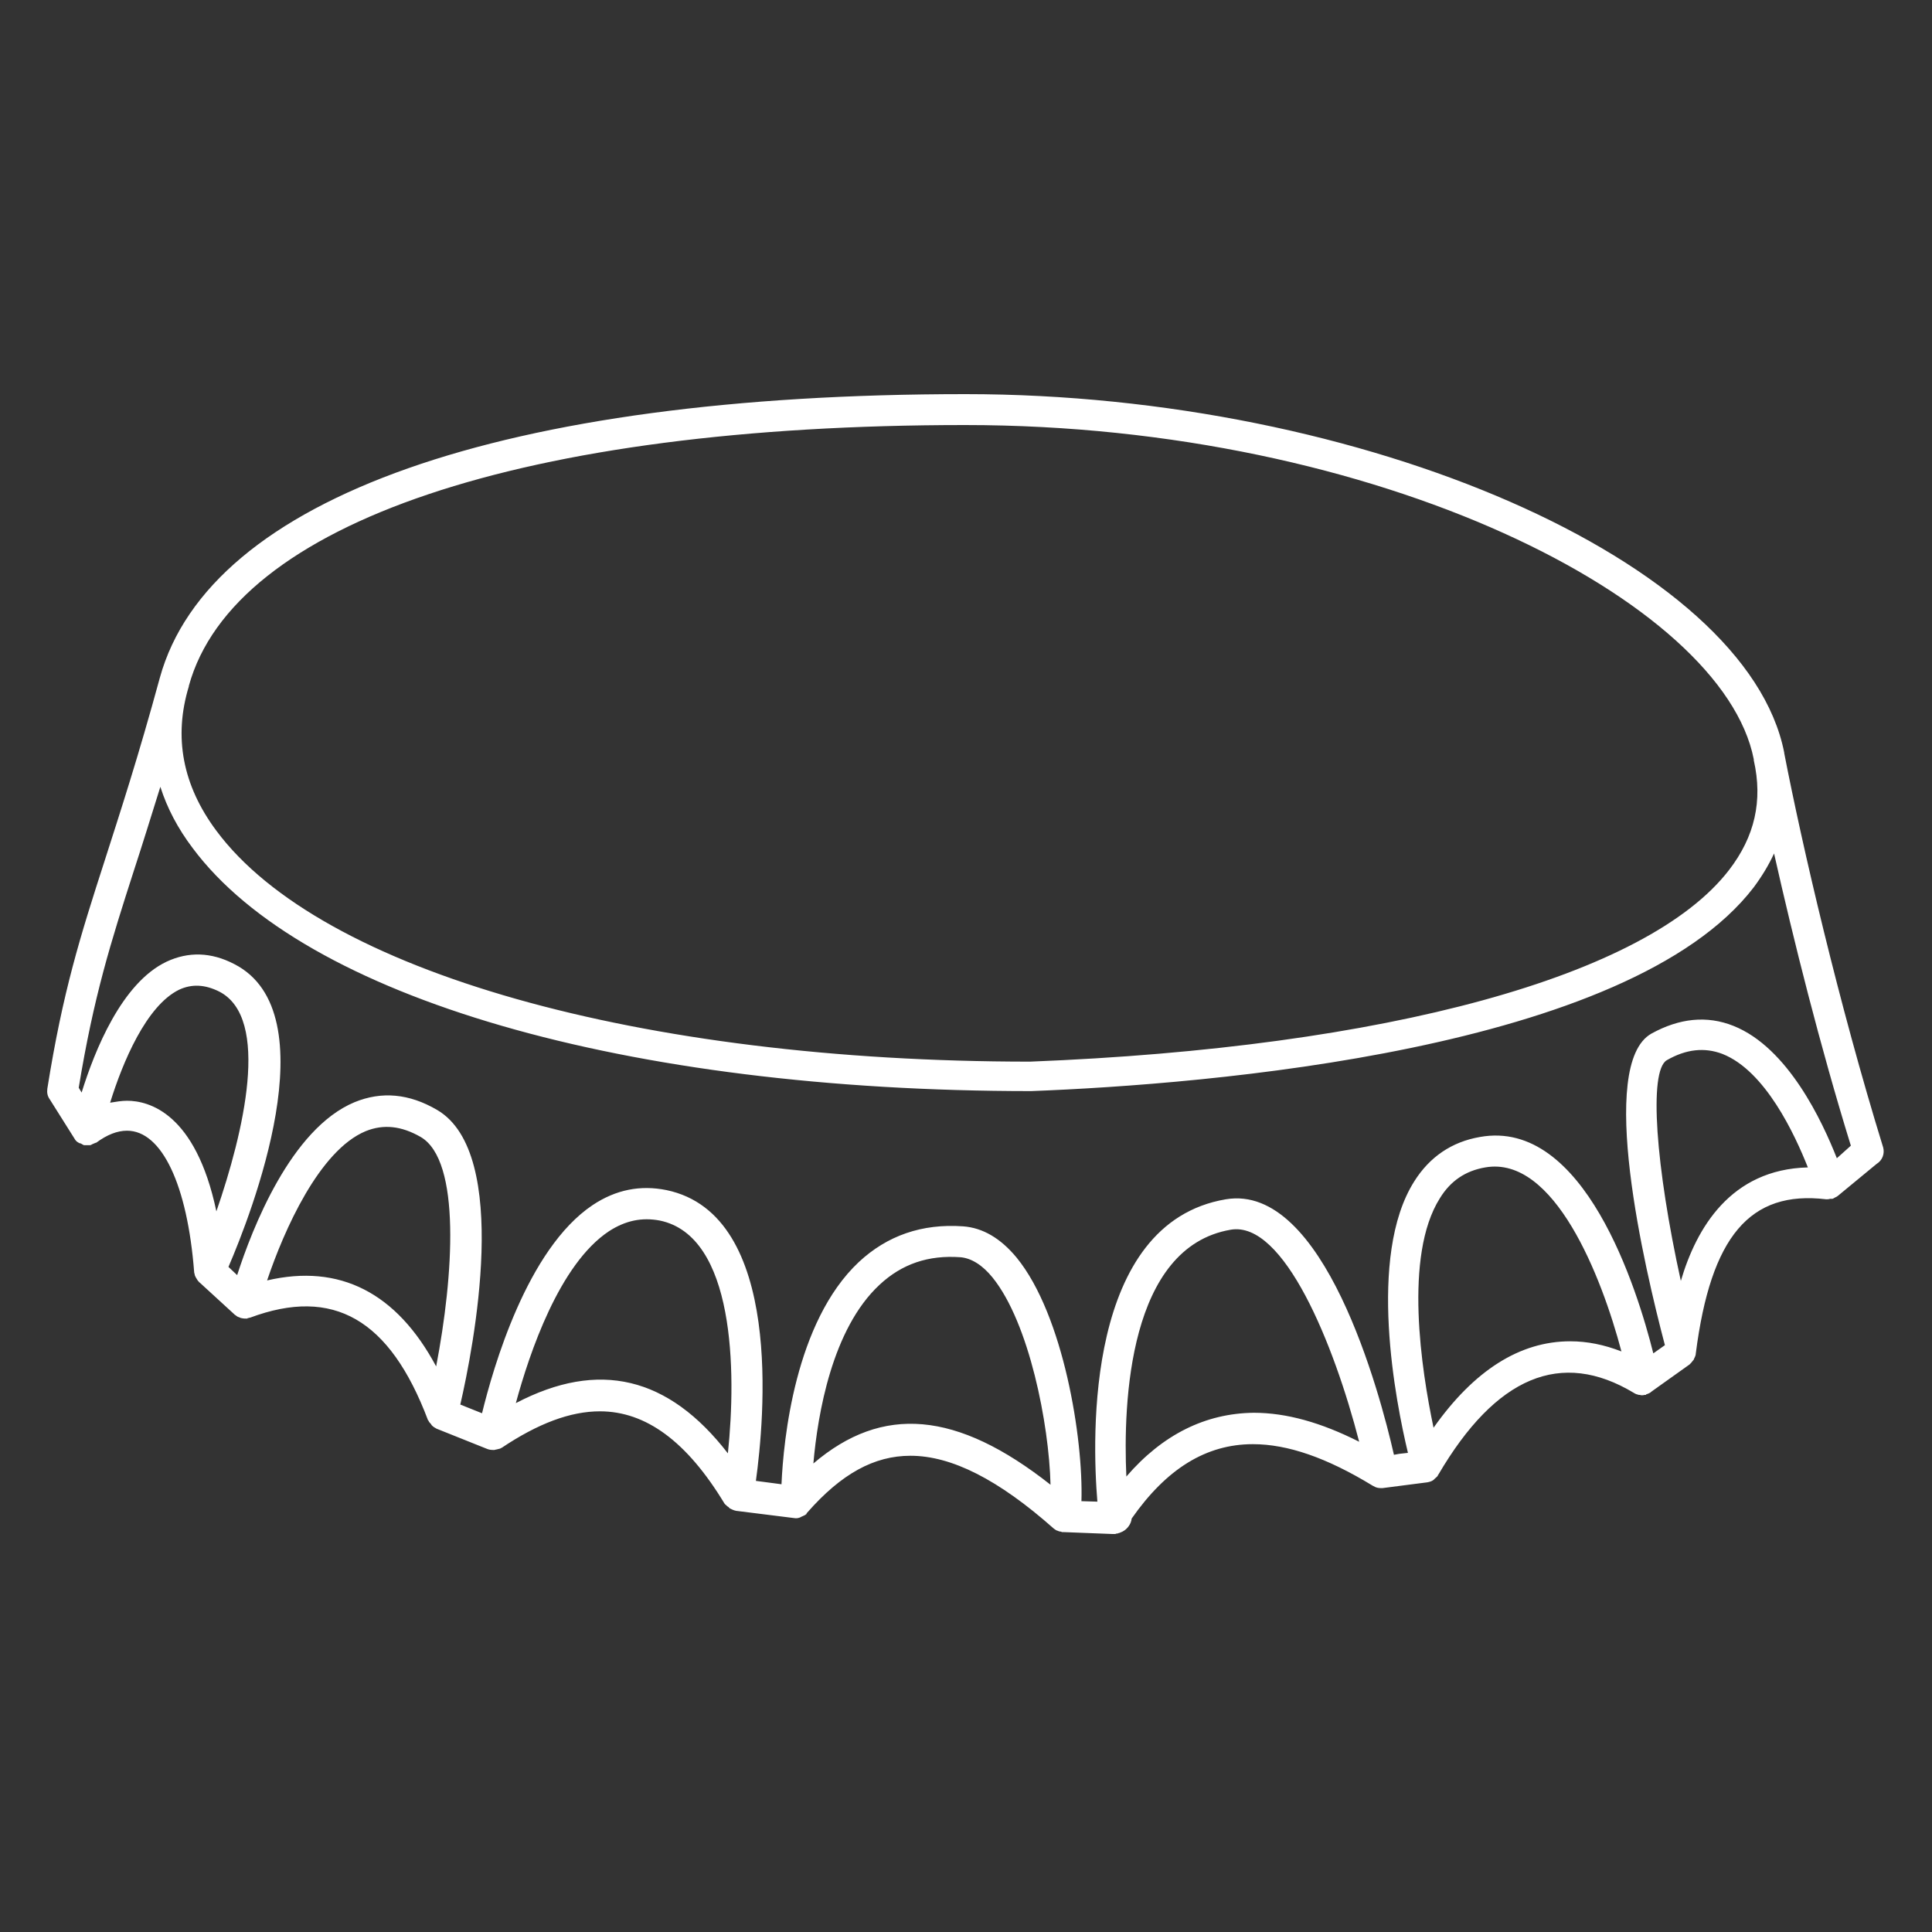 <?xml version="1.0" encoding="utf-8"?>
<!-- Generator: Adobe Illustrator 19.1.0, SVG Export Plug-In . SVG Version: 6.00 Build 0)  -->
<svg version="1.1" id="Layer_1" xmlns="http://www.w3.org/2000/svg" xmlns:xlink="http://www.w3.org/1999/xlink" x="0px" y="0px"
	 viewBox="0 0 400 400" style="enable-background:new 0 0 400 400;" xml:space="preserve">
<rect x="0" y="0" width="400" height="400" fill="#333333" stroke="none"/>
<style type="text/css">
	.st0{fill:#FFFFFF;}
</style>
<path class="st0" d="M389.9,237.6c-9.2-29.8-16.8-62.6-20.5-81.7c0,0,0,0,0-0.1c0,0,0,0,0,0c0,0,0,0,0,0
	c-7.8-39.5-87-74.2-169.5-74.2c-95.7,0-156.5,21.4-166.8,58.7c0,0,0,0,0,0c0,0,0,0,0,0c0,0,0,0,0,0c-4.5,16.5-8.2,27.8-11.4,37.8
	c-5.1,15.8-8.7,27.2-11.9,47.3c-0.1,0.8,0,1.5,0.5,2.2l5.1,8.1c0,0,0,0,0,0c0.2,0.4,0.5,0.7,0.9,0.9c0.1,0.1,0.2,0.1,0.3,0.1
	c0.3,0.1,0.5,0.3,0.8,0.4c0,0,0,0,0,0c0,0,0,0,0,0c0.2,0,0.4,0,0.6,0c0.2,0,0.4,0,0.6,0c0.2,0,0.3-0.1,0.5-0.2
	c0.2-0.1,0.5-0.2,0.7-0.3c0,0,0.1,0,0.1,0c2.3-1.7,4.4-2.5,6.4-2.5c7.2,0,12.5,11.2,13.9,29.3c0,0.2,0.1,0.3,0.1,0.4
	c0,0.2,0.1,0.4,0.2,0.6c0.1,0.2,0.2,0.3,0.3,0.5c0.1,0.2,0.2,0.3,0.4,0.5c0,0,0,0.1,0.1,0.1l7.2,6.6c0,0,0.1,0.1,0.1,0.1
	c0.1,0.1,0.2,0.1,0.3,0.2c0.2,0.2,0.5,0.3,0.8,0.4c0.1,0,0.1,0.1,0.2,0.1c0,0,0.1,0,0.1,0c0.4,0.1,0.7,0.1,1.1,0.1
	c0.1,0,0.1,0,0.2-0.1c0.2,0,0.3-0.1,0.5-0.1c17.2-6.4,28.9,0.3,36.8,21.2c0,0.1,0.1,0.1,0.1,0.1c0.1,0.3,0.3,0.5,0.5,0.7
	c0.1,0.1,0.1,0.2,0.2,0.3c0.3,0.3,0.6,0.5,1,0.7l10.5,4.2c0.5,0.2,1,0.2,1.4,0.2c0.2,0,0.3-0.1,0.5-0.1c0.3-0.1,0.5-0.1,0.8-0.2
	c0,0,0.1-0.1,0.1-0.1c0,0,0.1,0,0.1,0c7.6-5.1,14.3-7.6,20.4-7.6c9.5,0,18,6.2,25.8,19.1c0,0,0.1,0.1,0.1,0.1c0,0,0,0.1,0.1,0.1
	c0.2,0.2,0.4,0.4,0.6,0.5c0.1,0.1,0.2,0.2,0.3,0.3c0.4,0.2,0.8,0.4,1.3,0.5l12,1.5c0.5,0.1,1,0,1.4-0.2c0.1-0.1,0.2-0.1,0.4-0.2
	c0.2-0.1,0.5-0.2,0.7-0.4c0.1,0,0.1-0.1,0.1-0.2c0,0,0.1-0.1,0.1-0.1c7.1-8.1,13.9-11.8,21.4-11.8c8.5,0,18.2,4.9,29.7,15.1
	c0.1,0.1,0.2,0.1,0.3,0.2c0.1,0.1,0.3,0.2,0.4,0.2c0.2,0.1,0.5,0.2,0.7,0.2c0.1,0,0.2,0.1,0.3,0.1c0.1,0,0.2,0,0.2,0c0,0,0,0,0,0
	l10.2,0.4c0.1,0,0.1,0,0.2,0l0,0l0,0c0,0,0,0,0,0s0,0,0,0c0.1,0,0.3,0,0.4,0c0.1,0,0.2-0.1,0.3-0.1c0.1,0,0.3,0,0.4-0.1c0,0,0,0,0,0
	c0,0,0,0,0,0c0,0,0.1,0,0.1,0l0.7-0.3v0c1-0.5,1.8-1.6,1.9-2.7c7.2-10.3,15.4-15.4,25.1-15.4c7.2,0,15.3,2.8,24.8,8.6
	c0.2,0.1,0.4,0.2,0.6,0.3c0.1,0,0.2,0.1,0.3,0.1c0.4,0.1,0.8,0.1,1.1,0.1l9.3-1.2c0.5-0.1,0.9-0.2,1.3-0.5c0.1-0.1,0.2-0.2,0.3-0.3
	c0.2-0.2,0.4-0.3,0.6-0.6c0,0,0-0.1,0-0.1c0,0,0,0,0.1-0.1c11.9-20.3,25.4-26,40.5-16.9c0.3,0.2,0.6,0.3,1,0.4c0.1,0,0.1,0,0.2,0
	c0.3,0.1,0.6,0.1,1,0c0.1,0,0.1,0,0.2,0c0.1,0,0.1,0,0.1-0.1c0.3-0.1,0.6-0.2,0.9-0.4c0,0,0.1,0,0.1-0.1c0,0,0,0,0,0l8-5.7
	c0,0,0,0,0.1-0.1c0.2-0.2,0.4-0.4,0.6-0.7c0.1-0.1,0.2-0.2,0.2-0.3c0.2-0.4,0.4-0.8,0.4-1.2c0,0,0,0,0,0c3.1-24.2,11.2-33.8,27-31.9
	c0,0,0,0,0,0c0.3,0,0.5,0,0.8-0.1c0.2,0,0.3,0,0.5,0c0,0,0,0,0,0c0.3-0.1,0.5-0.3,0.8-0.4c0.1-0.1,0.2-0.1,0.3-0.2l0,0c0,0,0,0,0,0
	l8-6.6C389.8,240.2,390.2,238.8,389.9,237.6z M199.8,88c85.8,0,156.9,36.5,163.3,69.2c0,0.1,0,0.1,0,0.2c1.9,8.4,0.2,15.8-5.1,22.7
	c-16.9,22-71,36.8-144.7,39.7c-80.8,0-146.9-18.7-168.5-47.8c-7-9.4-8.9-19.4-5.7-29.9l0,0c0,0,0-0.1,0-0.1
	C48.4,108.2,108.5,88,199.8,88z M26.3,227.9c-1.1,0-2.3,0.2-3.5,0.4c2.6-8.4,7.5-20.1,14.3-23.4c2.6-1.2,5.3-1.1,8.3,0.4
	c10.7,5.5,5,29.3-0.6,45.5C40.5,230.4,30.8,227.9,26.3,227.9z M55.3,265.1c3.5-10.4,10.8-26.9,20.4-30.9c3.7-1.5,7.4-1.1,11.4,1.2
	c8.4,4.9,6.8,28.8,3.2,47.5C82.1,267.6,70.3,261.6,55.3,265.1z M106.8,290.5c2.8-10.3,9-28.8,19.3-35.6c3.4-2.2,6.8-2.9,10.5-2.2
	c15.5,3.2,15.9,31.1,14.1,48.2C138.4,285,124,281.5,106.8,290.5z M168.4,303c0.9-10.3,3.9-27.9,13.7-37c4.6-4.3,10.1-6.2,16.8-5.7
	c2.2,0.2,4.5,1.6,6.6,4.2c7.6,9.4,11.7,30.4,12,42.9C198.1,292.1,182.7,290.8,168.4,303z M233.2,305.7c-0.7-15.4,0.5-47.5,21.6-51.1
	c11-1.9,21.4,23.7,26.6,43.9c-7.9-4-15.1-6-21.8-6C249.6,292.6,240.7,297,233.2,305.7z M296.8,295.6c-2.5-11.9-6.2-35.6,1.3-47.5
	c2.2-3.6,5.3-5.7,9.4-6.4c14.3-2.5,24.1,22.6,28.2,38.1c-3.6-1.4-7.1-2.1-10.6-2.1C314.7,277.7,305.2,283.7,296.8,295.6z M348,265.2
	c-5.2-23.6-6.7-43.5-2.9-45.7c4-2.3,7.8-2.7,11.5-1.3c8.9,3.5,15,16.7,17.7,23.5C358.3,242.1,351.2,254.3,348,265.2z M380.3,239.8
	c-3-7.6-10.1-22.9-21.4-27.4c-5.5-2.2-11.2-1.6-17,1.6c-11.3,6.4-1.4,48.6,2.8,64.5l-2.4,1.7c-3.3-13.2-14.3-48.7-35.9-44.8
	c-5.8,1-10.4,4.1-13.6,9.2c-9.8,15.5-3.8,45.8-1.3,56.2l-1.8,0.2l-1.1,0.2c-2.9-12.8-14.5-56.3-34.8-52.9
	c-29.1,4.9-27.7,49.3-26.6,62.6l-3.3-0.1c0.4-12.9-3.7-38.5-13.4-50.4c-3.3-4-7-6.2-11.1-6.5c-8.5-0.6-15.7,1.9-21.6,7.4
	c-13.2,12.4-15.6,36.8-16,46l-1.5-0.2l-3.8-0.5c1.7-12.4,5.9-55.1-18.5-60.2c-5.4-1.1-10.5-0.1-15.3,3.1
	c-13.6,9.1-20.6,33.7-22.9,43.1l-4.5-1.8c2.7-11.7,10.6-52-4.8-61c-5.8-3.4-11.5-3.9-17.1-1.6c-13.2,5.5-21.2,26.2-24.3,35.8
	l-1.8-1.7c4.7-10.9,21-52.6,1.2-62.7c-4.8-2.5-9.5-2.6-14-0.5c-9.3,4.4-14.9,18.4-17.6,27.1l-0.6-1c3.1-18.9,6.6-30,11.5-45.2
	c1.7-5.2,3.4-10.7,5.4-17.1c1.4,4.4,3.6,8.6,6.7,12.7c23.1,31,89.6,50.3,173.6,50.3c0,0,0,0,0,0c36.3-1.4,123.7-8.4,149.6-42.2
	c1.7-2.3,3.1-4.6,4.2-7c4,17.8,9.5,39.8,15.9,60.5L380.3,239.8z"/>
</svg>
